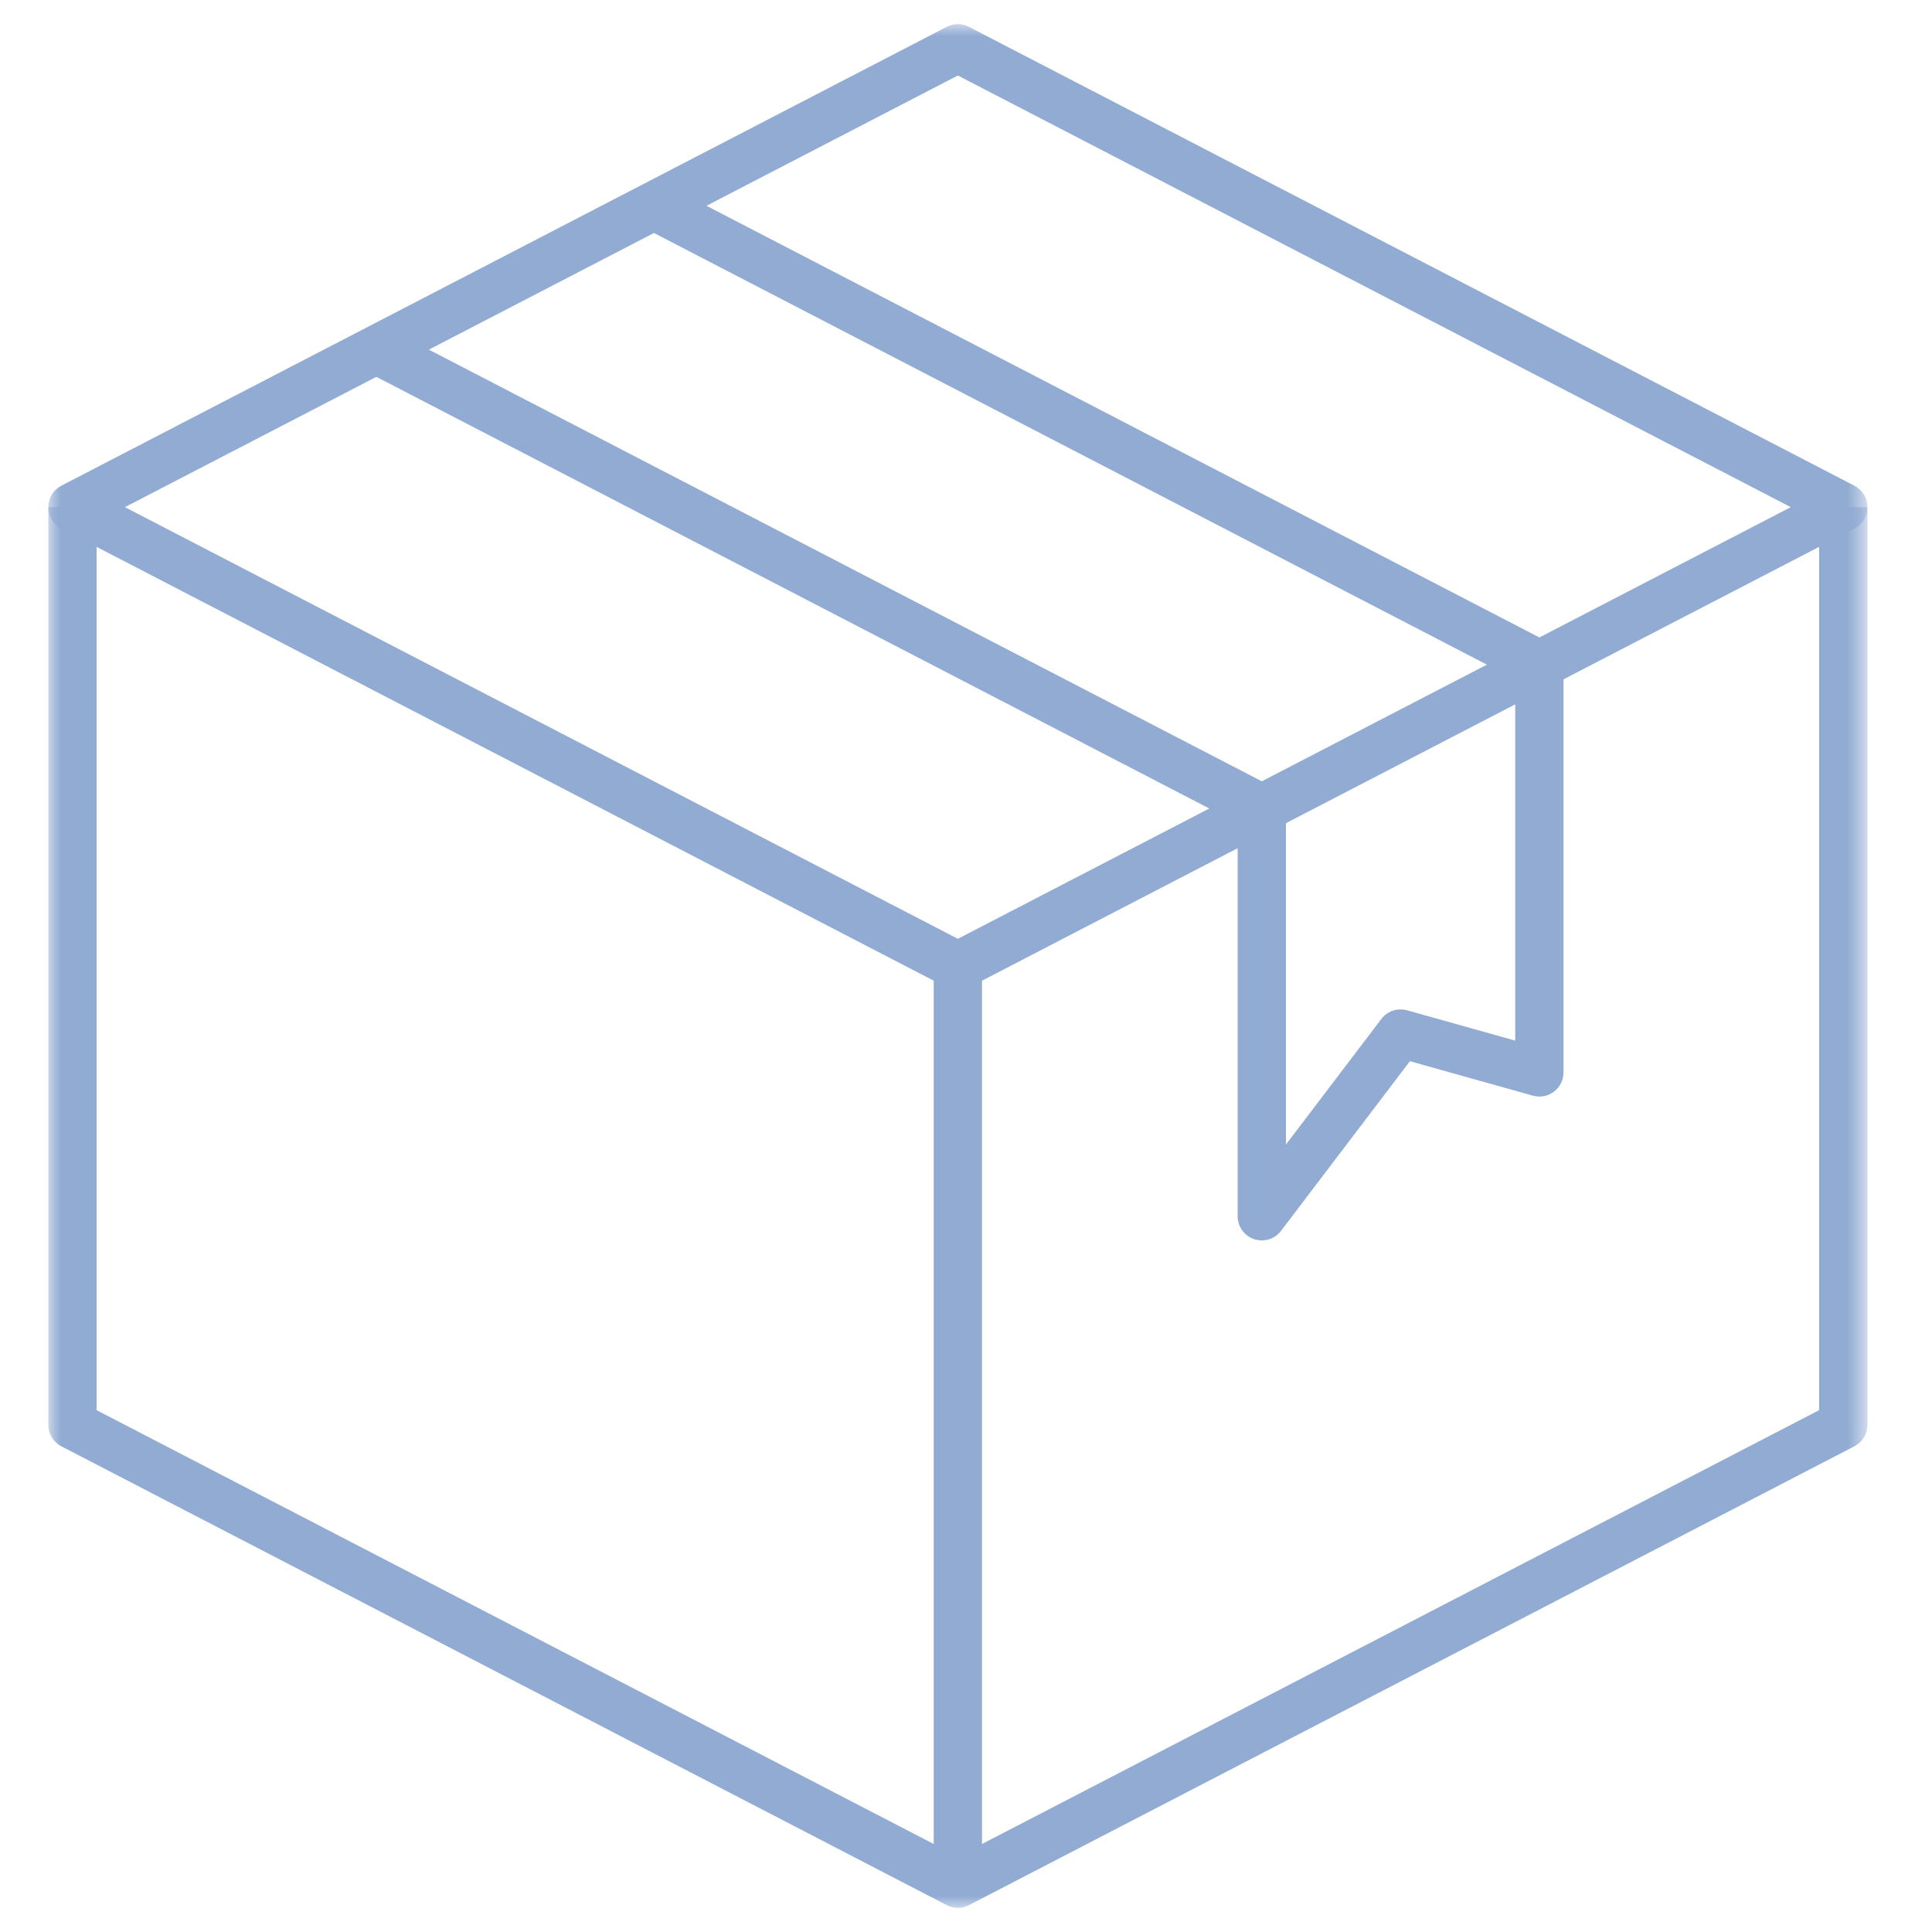 <svg width="80" height="80" viewBox="0 0 80 80" fill="none" xmlns="http://www.w3.org/2000/svg">
<mask id="mask0_6_125" style="mask-type:luminance" maskUnits="userSpaceOnUse" x="2" y="1" width="76" height="78">
<path d="M77.326 1H2V79H77.326V1Z" fill="white"/>
</mask>
<g mask="url(#mask0_6_125)">
<path d="M39.663 1C39.823 1 39.981 1.038 40.123 1.112L76.786 20.112C76.949 20.196 77.085 20.324 77.181 20.48C77.276 20.637 77.326 20.817 77.326 21C77.326 21.183 77.276 21.363 77.181 21.52C77.085 21.676 76.949 21.804 76.786 21.888L40.123 40.888C39.981 40.962 39.823 41 39.663 41C39.503 41 39.345 40.962 39.203 40.888L2.54 21.888C2.377 21.804 2.241 21.676 2.146 21.52C2.05 21.363 2 21.183 2 21C2 20.817 2.05 20.637 2.146 20.48C2.241 20.324 2.377 20.196 2.54 20.112L39.2 1.112C39.343 1.038 39.502 0.999 39.663 1ZM74.153 21L39.663 3.126L5.173 21L39.663 38.874L74.153 21Z" fill="#91ABD3"/>
</g>
<path d="M52.248 51.363C51.983 51.363 51.728 51.258 51.541 51.07C51.353 50.883 51.248 50.628 51.248 50.363V34.086L15.125 15.366L16.045 13.59L52.708 32.59C52.871 32.674 53.007 32.802 53.102 32.958C53.198 33.115 53.248 33.295 53.248 33.478V47.393L57.2 42.193C57.321 42.033 57.488 41.914 57.678 41.85C57.868 41.786 58.073 41.781 58.266 41.835L62.742 43.089V28.129L26.619 9.409L27.539 7.633L64.202 26.633C64.365 26.717 64.501 26.845 64.596 27.001C64.692 27.158 64.742 27.338 64.742 27.521V44.406C64.742 44.56 64.706 44.713 64.638 44.851C64.569 44.989 64.469 45.11 64.346 45.203C64.223 45.296 64.08 45.36 63.929 45.389C63.777 45.417 63.621 45.411 63.472 45.369L58.381 43.942L53.044 50.968C52.951 51.091 52.83 51.19 52.692 51.259C52.554 51.327 52.402 51.363 52.248 51.363Z" fill="#91ABD3"/>
<mask id="mask1_6_125" style="mask-type:luminance" maskUnits="userSpaceOnUse" x="2" y="1" width="76" height="78">
<path d="M77.326 1H2V79H77.326V1Z" fill="white"/>
</mask>
<g mask="url(#mask1_6_125)">
<path d="M39.663 79C39.503 79 39.345 78.962 39.203 78.888L2.54 59.888C2.377 59.804 2.241 59.676 2.146 59.52C2.05 59.363 2 59.183 2 59V21H4V58.392L39.663 76.874L75.326 58.392V21H77.326V59C77.326 59.183 77.276 59.363 77.18 59.52C77.085 59.676 76.949 59.804 76.786 59.888L40.123 78.888C39.981 78.962 39.823 79 39.663 79Z" fill="#91ABD3"/>
<path d="M40.663 77.68H38.663V40H40.663V77.68Z" fill="#91ABD3"/>
</g>
</svg>
